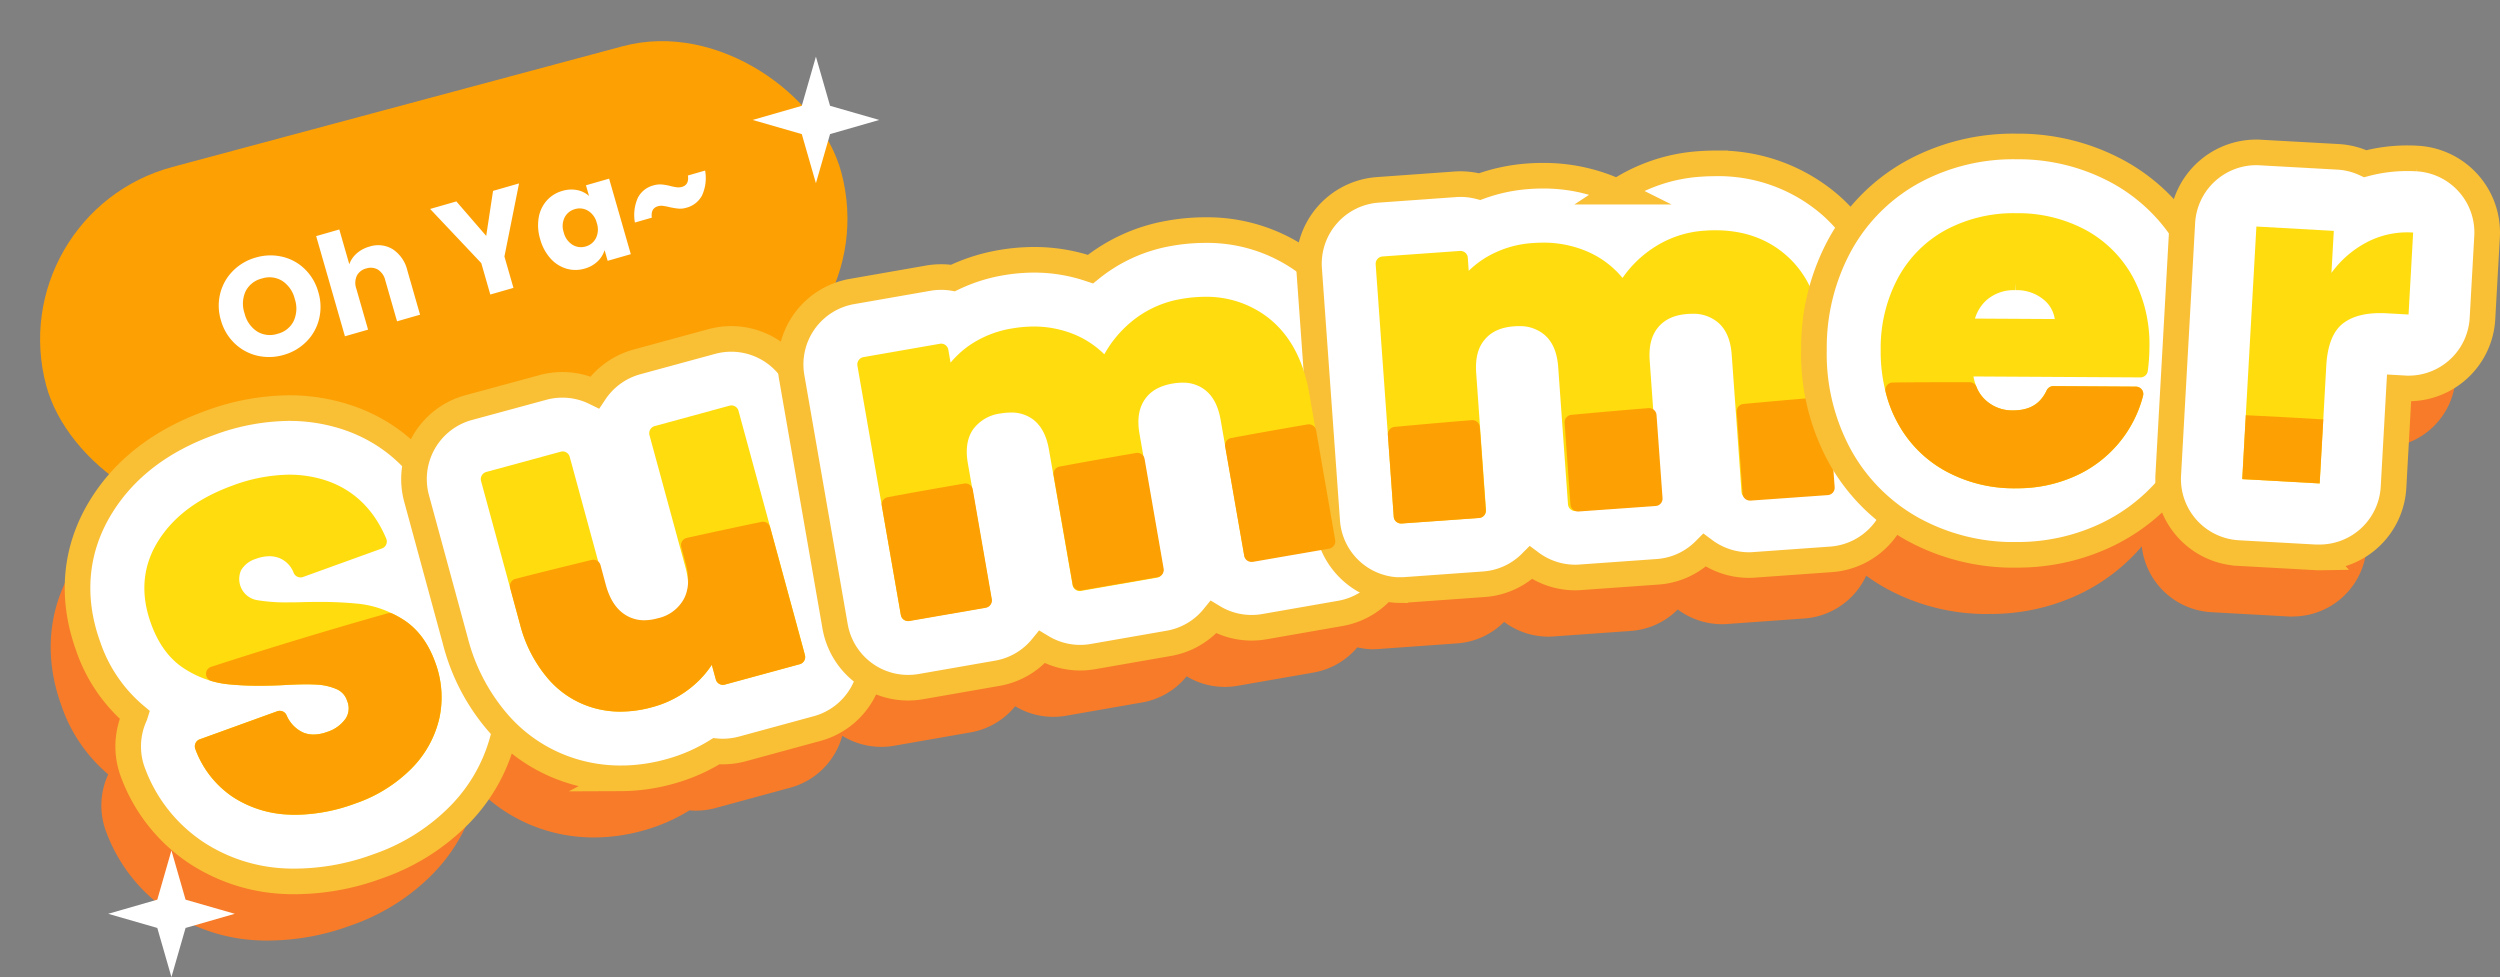 <svg xmlns="http://www.w3.org/2000/svg" width="585.736" height="228.919" viewBox="0 0 585.736 228.919">
  <rect x="0" y="0" width="585.736" height="228.919" fill="#808080" stroke="none"/>
  <g id="Group_12028" data-name="Group 12028" transform="translate(1336.015 19.035)">
    <rect id="Rectangle_1881" data-name="Rectangle 1881" width="192.869" height="83.64" rx="41.82" transform="translate(-1336.015 30.918) rotate(-15.009)" fill="#fda004"/>
    <path id="Path_89281" data-name="Path 89281" d="M51.08,155.971c-.694,0-1.388,0-2.083-.035A41.026,41.026,0,0,1,27.754,149.2a38.6,38.6,0,0,1-14.683-18.5,17.363,17.363,0,0,1,.33-13.5c.017-.052.052-.121.069-.174A36.5,36.5,0,0,1,2.5,100.9C-1.7,89.291-.6,77.872,5.678,67.875c5.484-8.747,13.988-15.238,25.269-19.316A54.823,54.823,0,0,1,49.535,45.07a43.114,43.114,0,0,1,13.4,2.1C73.815,50.728,82.024,58.5,86.71,69.628a17.383,17.383,0,0,1,.069,13.294,34.967,34.967,0,0,1,11.732,16.47,38.754,38.754,0,0,1,1.545,21.5,40.04,40.04,0,0,1-10.413,19.334,49.4,49.4,0,0,1-19.316,12.2,56.426,56.426,0,0,1-19.23,3.54Z" transform="translate(-1324.134 45.364)" fill="#f77b28"/>
    <path id="Path_89282" data-name="Path 89282" d="M93.861,138.682a38.43,38.43,0,0,1-10.066-1.319,37.565,37.565,0,0,1-18.553-11.541,47.179,47.179,0,0,1-10.118-19.264L46.03,73.131A17.35,17.35,0,0,1,58.213,51.836L75.638,47.1a17.3,17.3,0,0,1,12.131,1.145,17.4,17.4,0,0,1,9.893-7.133l17.529-4.773a17.349,17.349,0,0,1,21.295,12.2l15.568,57.186a17.341,17.341,0,0,1-12.183,21.295l-17.529,4.773a17.734,17.734,0,0,1-4.564.607,14.984,14.984,0,0,1-1.527-.069,41.259,41.259,0,0,1-11.055,4.79,43.188,43.188,0,0,1-11.35,1.562Z" transform="translate(-1290.725 38.494)" fill="#f77b28"/>
    <path id="Path_89283" data-name="Path 89283" d="M123.786,128.261a17.359,17.359,0,0,1-17.1-14.37L96.521,55.508a17.354,17.354,0,0,1,14.11-20.08L128.524,32.3a17.342,17.342,0,0,1,2.985-.26,16.7,16.7,0,0,1,2.794.226,42.344,42.344,0,0,1,11.177-3.575A46.1,46.1,0,0,1,153.273,28a40.54,40.54,0,0,1,13.034,2.117l.208.069a40.128,40.128,0,0,1,18.518-8.4,48.162,48.162,0,0,1,8.365-.746,38.863,38.863,0,0,1,23.239,7.341c6.074,4.374,13.884,12.843,16.574,28.289l5.953,34.1a17.354,17.354,0,0,1-14.11,20.08l-17.789,3.107a17.314,17.314,0,0,1-11.923-2.221,17.281,17.281,0,0,1-10.465,6.126l-17.789,3.107a17.694,17.694,0,0,1-3,.26,17.374,17.374,0,0,1-8.921-2.482,17.281,17.281,0,0,1-10.465,6.126L126.806,128a17.341,17.341,0,0,1-2.985.26Z" transform="translate(-1253.329 27.689)" fill="#f77b28"/>
    <path id="Path_89284" data-name="Path 89284" d="M187.8,112.031a17.339,17.339,0,0,1-17.286-16.123L166.279,36.8A17.365,17.365,0,0,1,182.35,18.243l18.119-1.3q.625-.052,1.25-.052a17.987,17.987,0,0,1,4.512.59A41.909,41.909,0,0,1,217.7,15.05c1.128-.087,2.256-.121,3.367-.121a41.264,41.264,0,0,1,17.2,3.645c.069.035.122.052.191.087a40,40,0,0,1,19.3-6.491c1.232-.087,2.464-.139,3.679-.139a40.1,40.1,0,0,1,27.092,9.875c8.14,7.237,12.739,17.251,13.641,29.816l2.482,34.537a17.365,17.365,0,0,1-16.071,18.553L270.567,106.1c-.417.035-.833.052-1.232.052a17.39,17.39,0,0,1-10.4-3.452,17.229,17.229,0,0,1-11.04,5.031l-18.015,1.284c-.417.035-.833.052-1.232.052a17.39,17.39,0,0,1-10.4-3.452,17.267,17.267,0,0,1-11.04,5.031l-18.119,1.3c-.417.035-.85.052-1.267.052Z" transform="translate(-1201.86 21.062)" fill="#f77b28"/>
    <path id="Path_89285" data-name="Path 89285" d="M281.443,107.937a49.118,49.118,0,0,1-23.811-5.988A43.685,43.685,0,0,1,240.259,84.4a50.021,50.021,0,0,1-5.849-24.593,50.468,50.468,0,0,1,6.04-24.436A43.206,43.206,0,0,1,258.014,17.95a49.282,49.282,0,0,1,23.638-5.71H282a49.008,49.008,0,0,1,23.5,5.831,43.161,43.161,0,0,1,17.251,17.147,48.61,48.61,0,0,1,5.866,24.176,63.594,63.594,0,0,1-.469,7.307,17.9,17.9,0,0,1-.972,3.992,17.652,17.652,0,0,1-.555,3.9,44.02,44.02,0,0,1-24.888,29.226,48.561,48.561,0,0,1-19.941,4.1h-.33Z" transform="translate(-1151.715 16.892)" fill="#f77b28"/>
    <path id="Path_89286" data-name="Path 89286" d="M317.743,105.466a9.428,9.428,0,0,1-.989-.035l-18.136-1.007a17.377,17.377,0,0,1-16.366-18.293l3.3-59.182a17.373,17.373,0,0,1,17.338-16.4,9.1,9.1,0,0,1,.972.035L322,11.591a17.257,17.257,0,0,1,6.4,1.614,38.414,38.414,0,0,1,9.91-1.284c.746,0,1.51.017,2.274.069a17.358,17.358,0,0,1,16.366,18.293l-1.076,19.195a17.34,17.34,0,0,1-17.338,16.383,9.1,9.1,0,0,1-.972-.035l-1.232-.069-1.3,23.291a17.365,17.365,0,0,1-17.321,16.383Z" transform="translate(-1116.545 19.973)" fill="#f77b28"/>
    <path id="Path_89290" data-name="Path 89290" d="M54.08,152.971c-.694,0-1.388,0-2.083-.035A41.026,41.026,0,0,1,30.754,146.2a38.6,38.6,0,0,1-14.683-18.5,17.363,17.363,0,0,1,.33-13.5c.017-.052.052-.121.069-.174A36.5,36.5,0,0,1,5.5,97.9C1.3,86.291,2.4,74.872,8.678,64.875c5.484-8.747,13.988-15.238,25.269-19.316A54.823,54.823,0,0,1,52.535,42.07a43.114,43.114,0,0,1,13.4,2.1C76.815,47.728,85.024,55.5,89.71,66.628a17.383,17.383,0,0,1,.069,13.294,34.967,34.967,0,0,1,11.732,16.47,38.754,38.754,0,0,1,1.545,21.5,40.04,40.04,0,0,1-10.413,19.334,49.4,49.4,0,0,1-19.316,12.2,56.426,56.426,0,0,1-19.23,3.54Z" transform="translate(-1320.846 34.508)" fill="#fff" stroke="#f9bf35" stroke-miterlimit="10" stroke-width="6"/>
    <path id="Path_89291" data-name="Path 89291" d="M96.861,135.682a38.43,38.43,0,0,1-10.066-1.319,37.565,37.565,0,0,1-18.553-11.541,47.179,47.179,0,0,1-10.118-19.264L49.03,70.131a17.35,17.35,0,0,1,12.183-21.3L78.638,44.1a17.3,17.3,0,0,1,12.131,1.145,17.4,17.4,0,0,1,9.893-7.133l17.529-4.773a17.349,17.349,0,0,1,21.295,12.2l15.568,57.186a17.341,17.341,0,0,1-12.183,21.3L125.342,128.8a17.734,17.734,0,0,1-4.564.607,14.984,14.984,0,0,1-1.527-.069,41.258,41.258,0,0,1-11.055,4.79,43.188,43.188,0,0,1-11.35,1.562Z" transform="translate(-1287.437 27.638)" fill="#fff" stroke="#f9bf35" stroke-miterlimit="10" stroke-width="6"/>
    <path id="Path_89292" data-name="Path 89292" d="M126.786,125.261a17.359,17.359,0,0,1-17.1-14.37L99.521,52.508a17.354,17.354,0,0,1,14.11-20.08L131.524,29.3a17.342,17.342,0,0,1,2.985-.26,16.7,16.7,0,0,1,2.794.226,42.344,42.344,0,0,1,11.177-3.575A46.1,46.1,0,0,1,156.273,25a40.54,40.54,0,0,1,13.034,2.117l.208.069a40.127,40.127,0,0,1,18.518-8.4,48.161,48.161,0,0,1,8.365-.746,38.863,38.863,0,0,1,23.239,7.341c6.074,4.374,13.884,12.843,16.574,28.289l5.953,34.1a17.354,17.354,0,0,1-14.11,20.08l-17.789,3.107a17.314,17.314,0,0,1-11.923-2.221,17.281,17.281,0,0,1-10.465,6.126l-17.789,3.107a17.7,17.7,0,0,1-3,.26,17.374,17.374,0,0,1-8.921-2.482,17.281,17.281,0,0,1-10.465,6.126L129.806,125a17.342,17.342,0,0,1-2.985.26Z" transform="translate(-1250.041 16.833)" fill="#fff" stroke="#f9bf35" stroke-miterlimit="10" stroke-width="6"/>
    <path id="Path_89293" data-name="Path 89293" d="M190.8,109.031a17.339,17.339,0,0,1-17.286-16.123L169.279,33.8A17.365,17.365,0,0,1,185.35,15.243l18.119-1.3q.625-.052,1.25-.052a17.987,17.987,0,0,1,4.512.59A41.909,41.909,0,0,1,220.7,12.05c1.128-.087,2.256-.121,3.367-.121a41.264,41.264,0,0,1,17.2,3.645c.069.035.122.052.191.087a40,40,0,0,1,19.3-6.491c1.232-.087,2.464-.139,3.679-.139a40.1,40.1,0,0,1,27.092,9.875c8.14,7.237,12.739,17.251,13.641,29.816l2.482,34.537a17.365,17.365,0,0,1-16.071,18.553L273.567,103.1c-.417.035-.833.052-1.232.052a17.39,17.39,0,0,1-10.4-3.452,17.229,17.229,0,0,1-11.04,5.031l-18.015,1.284c-.417.035-.833.052-1.232.052a17.39,17.39,0,0,1-10.4-3.452,17.267,17.267,0,0,1-11.04,5.031l-18.119,1.3c-.417.035-.85.052-1.267.052Z" transform="translate(-1198.572 10.206)" fill="#fff" stroke="#f9bf35" stroke-miterlimit="10" stroke-width="6"/>
    <path id="Path_89299" data-name="Path 89299" d="M153.666,49.66,158,74.53l-17.789,3.107L135.79,52.263Q144.615,50.91,153.666,49.66Z" transform="translate(-1223.172 40.091)" fill="#353333"/>
    <path id="Path_89300" data-name="Path 89300" d="M177.053,46.77l3.992,22.892-17.789,3.089L159.09,48.835Q167.967,47.742,177.053,46.77Z" transform="translate(-1206.034 37.965)" fill="#353333"/>
    <path id="Path_89301" data-name="Path 89301" d="M222.385,43.14l1.388,19.23-18.015,1.3L204.37,44.18q8.929-.573,18.015-1.041Z" transform="translate(-1172.729 35.295)" fill="#353333"/>
    <path id="Path_89302" data-name="Path 89302" d="M245.9,42.28l1.284,17.807-18.015,1.3-1.319-18.6Q236.8,42.471,245.9,42.28Z" transform="translate(-1155.459 34.662)" fill="#353333"/>
    <path id="Path_89303" data-name="Path 89303" d="M47.413,130.738c-.469,0-.92,0-1.388-.035a25.8,25.8,0,0,1-13.294-4.148,23.087,23.087,0,0,1-8.764-11.212A1.746,1.746,0,0,1,24,113.99a1.718,1.718,0,0,1,.989-.92l18.171-6.578a1.763,1.763,0,0,1,.59-.1,1.745,1.745,0,0,1,1.562.972,7.792,7.792,0,0,0,3.922,4.113,6.44,6.44,0,0,0,2.43.469,9.223,9.223,0,0,0,3.107-.59,8.391,8.391,0,0,0,4.443-3.193,4.447,4.447,0,0,0,.3-4.148,4.352,4.352,0,0,0-2.378-2.673,13.364,13.364,0,0,0-4.7-1.093c-.677-.035-1.458-.069-2.326-.069-1.527,0-3.35.052-5.606.191-2,.1-3.9.139-5.64.139a69.032,69.032,0,0,1-7.237-.347,21.247,21.247,0,0,1-3.9-.764,23.768,23.768,0,0,1-6.491-3c-3.384-2.2-5.953-5.727-7.654-10.448-2.551-7.029-1.961-13.572,1.718-19.4,3.575-5.71,9.407-10.049,17.355-12.93A39.141,39.141,0,0,1,45.938,51.06a27.54,27.54,0,0,1,8.521,1.319C61,54.531,65.775,59.13,68.691,66.038a1.788,1.788,0,0,1,0,1.371,1.728,1.728,0,0,1-1.007.937L49.2,75.028a1.763,1.763,0,0,1-.59.1,1.733,1.733,0,0,1-1.6-1.059,6.053,6.053,0,0,0-3.436-3.506,6.594,6.594,0,0,0-2.274-.4,9.287,9.287,0,0,0-3.124.607,6.071,6.071,0,0,0-3.488,2.673,5.029,5.029,0,0,0,3.731,7.012,41.34,41.34,0,0,0,7.445.521c1.145,0,2.36-.017,3.662-.069,1.128-.017,2.2-.035,3.228-.035a90.777,90.777,0,0,1,9.65.451,23.84,23.84,0,0,1,7.845,2.343,24.267,24.267,0,0,1,2.43,1.354c3.367,2.135,5.883,5.519,7.515,10.066a23.288,23.288,0,0,1,.972,12.947,24.563,24.563,0,0,1-6.491,11.819,34.167,34.167,0,0,1-13.294,8.278,41.419,41.419,0,0,1-13.954,2.621h0Z" transform="translate(-1314.214 41.12)" fill="#ffdc0e"/>
    <path id="Path_89304" data-name="Path 89304" d="M77.814,94.938a17.379,17.379,0,0,0-6.8-9.181A21.191,21.191,0,0,0,68.72,84.49a21.854,21.854,0,0,0-7.255-2.169,100.85,100.85,0,0,0-12.635-.4,55.034,55.034,0,0,1-11.472-.486,6.232,6.232,0,0,1-5.1-4.131,6.324,6.324,0,0,1,.174-5.432,7.806,7.806,0,0,1,4.408-3.454,9.337,9.337,0,0,1,6.6-.191,7.693,7.693,0,0,1,4.426,4.443l18.476-6.68Q62.255,56.279,53.17,53.3T32.482,54.518q-11.376,4.113-16.47,12.218T14.467,84.629c1.579,4.408,3.9,7.584,6.959,9.58A22.067,22.067,0,0,0,27.466,97a19.649,19.649,0,0,0,3.593.712,82.981,82.981,0,0,0,12.6.191,74.787,74.787,0,0,1,8.14-.122,15.1,15.1,0,0,1,5.311,1.25,6.064,6.064,0,0,1,3.3,3.662,6.176,6.176,0,0,1-.451,5.64,9.972,9.972,0,0,1-5.345,3.922,9.267,9.267,0,0,1-6.751.1,9.4,9.4,0,0,1-4.842-4.964L24.85,113.969a21.4,21.4,0,0,0,8.1,10.4,23.881,23.881,0,0,0,12.409,3.87,38.66,38.66,0,0,0,14.683-2.482,32.372,32.372,0,0,0,12.635-7.845,22.8,22.8,0,0,0,6.04-10.986,21.364,21.364,0,0,0-.9-11.993Z" transform="translate(-1313.48 41.863)" fill="#ffdc0e"/>
    <path id="Path_89305" data-name="Path 89305" d="M90.229,113.457a23.207,23.207,0,0,1-6.022-.781,22.064,22.064,0,0,1-10.934-6.855,31.7,31.7,0,0,1-6.682-12.964l-2.274-8.383L57.5,59.43a1.672,1.672,0,0,1,.174-1.319,1.78,1.78,0,0,1,1.059-.816l17.425-4.738a2.2,2.2,0,0,1,.451-.069,1.72,1.72,0,0,1,1.666,1.284L85.2,79.2l1.527,5.64c.937,3.419,2.447,5.745,4.634,7.081a8.169,8.169,0,0,0,4.408,1.232,11.647,11.647,0,0,0,3.072-.451A9.152,9.152,0,0,0,105,88.188c1.2-2.256,1.336-5.016.417-8.452L96.963,48.687a1.741,1.741,0,0,1,1.215-2.135l17.512-4.773a2.031,2.031,0,0,1,.451-.069,1.751,1.751,0,0,1,.868.226A1.732,1.732,0,0,1,117.825,43l15.568,57.186a1.741,1.741,0,0,1-1.215,2.135l-17.529,4.773a2.031,2.031,0,0,1-.451.069,1.752,1.752,0,0,1-.868-.226,1.732,1.732,0,0,1-.816-1.059l-.937-3.419a22.826,22.826,0,0,1-3.922,4.53,24.514,24.514,0,0,1-10.17,5.432,27.684,27.684,0,0,1-7.272,1.007Z" transform="translate(-1280.805 34.243)" fill="#ffdc0e"/>
    <path id="Path_89306" data-name="Path 89306" d="M122.818,69.943l-7.41-27.213L97.9,47.5l7.15,26.259,1.3,4.79c1.024,3.836.85,7.064-.555,9.719a10.915,10.915,0,0,1-7.237,5.38,10.743,10.743,0,0,1-8.851-.989c-2.569-1.579-4.356-4.287-5.4-8.1l-1.527-5.64L75.855,53.49,58.43,58.228l6.821,25.044,2.274,8.383a29.833,29.833,0,0,0,6.3,12.253,20.334,20.334,0,0,0,10.1,6.335,23.474,23.474,0,0,0,12.374-.226,22.839,22.839,0,0,0,9.459-5.05,19.887,19.887,0,0,0,5.571-8.07l2.117,7.793,17.529-4.773-8.157-29.973Z" transform="translate(-1280.073 34.993)" fill="#ffdc0e"/>
    <path id="Path_89307" data-name="Path 89307" d="M120.161,103.014a1.714,1.714,0,0,1-1.7-1.44L108.29,43.19a1.757,1.757,0,0,1,1.406-2.013l17.893-3.124a1.933,1.933,0,0,1,.3-.035,1.714,1.714,0,0,1,1.7,1.44l.521,3.02a23.029,23.029,0,0,1,4.131-3.853,24.576,24.576,0,0,1,10.274-4.165,30.4,30.4,0,0,1,5.085-.451,24.91,24.91,0,0,1,8.036,1.3,21.991,21.991,0,0,1,8.5,5.207,26.592,26.592,0,0,1,6.248-7.55,24.59,24.59,0,0,1,11.7-5.4,32.56,32.56,0,0,1,5.675-.521,23.565,23.565,0,0,1,14.093,4.391c5.415,3.9,8.886,10.066,10.309,18.293l5.953,34.121a1.744,1.744,0,0,1-1.423,2.013L200.9,88.956c-.1,0-.208.017-.3.017a1.714,1.714,0,0,1-1.7-1.44l-5.519-31.708c-.59-3.315-1.84-5.64-3.836-7.1a8.316,8.316,0,0,0-5.085-1.562,14.131,14.131,0,0,0-2.343.208c-3.055.538-5.189,1.77-6.526,3.766-1.388,2.065-1.788,4.669-1.215,7.983l5.536,31.708a1.757,1.757,0,0,1-1.406,2.013l-17.789,3.107a1.692,1.692,0,0,1-2.018-1.4l-5.536-31.708c-.555-3.28-1.84-5.675-3.818-7.133a8.41,8.41,0,0,0-5.12-1.545,13.931,13.931,0,0,0-2.326.208,9.389,9.389,0,0,0-6.543,3.783c-1.371,2.048-1.77,4.651-1.18,7.983l1.059,6.04L139.7,97.84a1.744,1.744,0,0,1-.3,1.3,1.712,1.712,0,0,1-1.128.712l-17.893,3.107c-.1,0-.208.017-.3.017Z" transform="translate(-1243.416 23.46)" fill="#ffdc0e"/>
    <path id="Path_89308" data-name="Path 89308" d="M213.7,60.533,211.743,49.3q-2.031-11.715-9.615-17.182-7.6-5.467-18.466-3.575a22.683,22.683,0,0,0-10.882,5.016,24.02,24.02,0,0,0-6.907,9.285,20.4,20.4,0,0,0-9.511-6.63,24.5,24.5,0,0,0-12.253-.781,22.8,22.8,0,0,0-9.563,3.87,19.519,19.519,0,0,0-6.109,7.046l-1.284-7.324L109.26,42.154l5.71,32.8,4.46,25.582,17.893-3.107-4.46-25.669L131.8,65.72q-.989-5.649,1.458-9.268A12.684,12.684,0,0,1,149.7,53.591c2.343,1.718,3.853,4.46,4.5,8.226l1.111,6.335,4.426,25.373,17.789-3.107-4.339-24.87-1.2-6.838c-.66-3.766-.156-6.838,1.475-9.25,1.614-2.412,4.183-3.9,7.671-4.512s6.4-.069,8.747,1.649,3.853,4.443,4.512,8.209l1.354,7.793,4.165,23.916,17.789-3.09Z" transform="translate(-1242.685 24.202)" fill="#ffdc0e"/>
    <path id="Path_89309" data-name="Path 89309" d="M184.2,86.77a1.772,1.772,0,0,1-1.128-.417,1.727,1.727,0,0,1-.59-1.18l-4.235-59.112a1.745,1.745,0,0,1,1.614-1.857s18.206-1.3,18.24-1.3a1.857,1.857,0,0,1,1.145.417,1.731,1.731,0,0,1,.59,1.2l.208,3.055a22.173,22.173,0,0,1,4.5-3.4,24.46,24.46,0,0,1,10.656-3.124c.764-.052,1.51-.087,2.239-.087A25.882,25.882,0,0,1,228.173,23.2a21.865,21.865,0,0,1,7.914,6.04,26.11,26.11,0,0,1,6.977-6.89,24.534,24.534,0,0,1,12.183-4.183c.868-.069,1.736-.1,2.586-.1,6.63,0,12.253,2,16.7,5.953,5,4.426,7.845,10.9,8.417,19.247L285.428,77.8a1.731,1.731,0,0,1-1.6,1.857s-18.1,1.3-18.136,1.3a1.857,1.857,0,0,1-1.145-.417,1.731,1.731,0,0,1-.59-1.2l-1.319-18.6-.972-13.5c-.243-3.367-1.25-5.814-3.089-7.463a8.838,8.838,0,0,0-6.213-2.135,10.345,10.345,0,0,0-1.041.035c-3.072.226-5.328,1.25-6.873,3.107-1.579,1.874-2.239,4.426-2,7.827l.92,12.86,1.388,19.23a1.731,1.731,0,0,1-1.6,1.857s-18.1,1.3-18.136,1.3a1.772,1.772,0,0,1-1.128-.417,1.731,1.731,0,0,1-.59-1.2l-2.291-32.107c-.243-3.367-1.25-5.814-3.089-7.463a8.838,8.838,0,0,0-6.213-2.135,10.345,10.345,0,0,0-1.041.035c-3.072.226-5.328,1.25-6.873,3.107-1.6,1.892-2.239,4.443-2,7.827l.9,12.635L204.1,83.6a1.779,1.779,0,0,1-.417,1.267,1.727,1.727,0,0,1-1.18.59s-18.206,1.3-18.24,1.3Z" transform="translate(-1191.95 16.848)" fill="#ffdc0e"/>
    <path id="Path_89310" data-name="Path 89310" d="M281.661,59.361l-1.2-16.731q-.833-11.871-7.845-18.067c-4.651-4.131-10.656-5.953-18-5.415a22.689,22.689,0,0,0-11.333,3.888,24.008,24.008,0,0,0-7.81,8.556,20.483,20.483,0,0,0-8.782-7.567,24.577,24.577,0,0,0-12.131-2.013,22.748,22.748,0,0,0-9.91,2.9,19.578,19.578,0,0,0-6.786,6.4l-.521-7.428-18.119,1.3,2.864,39.935L183.465,84.3,201.584,83l-1.406-19.455-.9-12.635q-.417-5.727,2.4-9.059c1.857-2.239,4.547-3.471,8.088-3.731,3.523-.243,6.369.59,8.539,2.534s3.384,4.807,3.662,8.626l.9,12.617,1.388,19.49,18.015-1.3-1.388-19.23L239.962,48c-.26-3.818.521-6.838,2.4-9.059,1.857-2.239,4.547-3.471,8.088-3.731,3.523-.243,6.387.59,8.539,2.534,2.169,1.944,3.384,4.807,3.662,8.626l.972,13.5,1.319,18.6,18.015-1.3L281.668,59.36Z" transform="translate(-1191.22 17.581)" fill="#ffdc0e"/>
    <path id="Path_89313" data-name="Path 89313" d="M295.863,79.205a1.71,1.71,0,0,1-1.2-.573,1.678,1.678,0,0,1-.434-1.25l.833-14.978,2.482-44.2a1.711,1.711,0,0,1,.573-1.2,1.753,1.753,0,0,1,1.163-.434c.035,0,18.241,1.024,18.241,1.024a1.728,1.728,0,0,1,1.631,1.822l-.278,4.894a24.791,24.791,0,0,1,5.588-3.922,21.915,21.915,0,0,1,10.2-2.447c.469,0,.954,0,1.44.035a1.729,1.729,0,0,1,1.631,1.822l-1.076,19.195a1.733,1.733,0,0,1-1.736,1.631c-.035,0-5.085-.278-5.085-.278q-.807-.052-1.562-.052c-3.315,0-5.883.677-7.636,2.031-1.944,1.493-3.055,4.443-3.28,8.764l-.694,12.461-.85,15a1.733,1.733,0,0,1-1.736,1.631c-.035,0-18.24-1.007-18.24-1.007Z" transform="translate(-1106.636 15.752)" fill="#ffdc0e"/>
    <path id="Path_89321" data-name="Path 89321" d="M42.4,117c-.469,0-.92,0-1.388-.035a25.8,25.8,0,0,1-13.294-4.148A23.087,23.087,0,0,1,18.951,101.6a1.746,1.746,0,0,1,.035-1.354,1.718,1.718,0,0,1,.989-.92l18.171-6.578a1.763,1.763,0,0,1,.59-.1,1.745,1.745,0,0,1,1.562.972,7.792,7.792,0,0,0,3.922,4.113,6.44,6.44,0,0,0,2.43.469,9.223,9.223,0,0,0,3.107-.59A8.391,8.391,0,0,0,54.2,94.419a4.447,4.447,0,0,0,.3-4.148A4.352,4.352,0,0,0,52.117,87.6a13.363,13.363,0,0,0-4.7-1.093c-.677-.035-1.458-.069-2.326-.069-1.527,0-3.35.052-5.606.191-2,.1-3.9.139-5.64.139a69.036,69.036,0,0,1-7.237-.347,21.249,21.249,0,0,1-3.9-.764,1.75,1.75,0,0,1-1.25-1.649,1.7,1.7,0,0,1,1.2-1.666C36.289,77.914,50.19,73.7,63.971,69.809a2.186,2.186,0,0,1,.469-.069,1.776,1.776,0,0,1,.729.156,22.923,22.923,0,0,1,2.482,1.371c3.367,2.135,5.883,5.519,7.515,10.066a23.288,23.288,0,0,1,.972,12.947,24.563,24.563,0,0,1-6.492,11.82,34.167,34.167,0,0,1-13.294,8.278A41.419,41.419,0,0,1,42.4,117Z" transform="translate(-1309.199 54.86)" fill="#fda004"/>
    <path id="Path_89322" data-name="Path 89322" d="M72.8,81.2a21.364,21.364,0,0,1,.9,11.993,22.8,22.8,0,0,1-6.04,10.986,32.371,32.371,0,0,1-12.635,7.845A38.66,38.66,0,0,1,40.344,114.5a23.881,23.881,0,0,1-12.409-3.87,21.4,21.4,0,0,1-8.1-10.4L38,93.659a9.4,9.4,0,0,0,4.842,4.964,9.267,9.267,0,0,0,6.751-.1A9.972,9.972,0,0,0,54.94,94.6a6.176,6.176,0,0,0,.451-5.64,6.064,6.064,0,0,0-3.3-3.662,15.1,15.1,0,0,0-5.311-1.25,74.787,74.787,0,0,0-8.14.121,82.981,82.981,0,0,1-12.6-.191,19.645,19.645,0,0,1-3.593-.712c12.635-4.1,26.4-8.313,41.254-12.513A21.183,21.183,0,0,1,66,72.017,17.379,17.379,0,0,1,72.8,81.2Z" transform="translate(-1308.464 55.603)" fill="#fda004"/>
    <path id="Path_89323" data-name="Path 89323" d="M87.336,101.909a23.207,23.207,0,0,1-6.022-.781A22.064,22.064,0,0,1,70.38,94.273,31.7,31.7,0,0,1,63.7,81.308l-2.274-8.383a1.736,1.736,0,0,1,.208-1.371,1.678,1.678,0,0,1,1.145-.781l.26-.069c5.554-1.423,11.316-2.846,17.2-4.269.208-.052.312-.069.417-.1.087,0,.191-.017.278-.017A1.709,1.709,0,0,1,82.6,67.6l1.232,4.582c.937,3.419,2.447,5.727,4.634,7.081a8.169,8.169,0,0,0,4.408,1.232,11.647,11.647,0,0,0,3.072-.451,9.153,9.153,0,0,0,6.161-4.512c1.2-2.256,1.336-5.016.417-8.452l-1.007-3.731a1.74,1.74,0,0,1,1.3-2.152c5.831-1.284,11.715-2.551,17.494-3.749a2.609,2.609,0,0,1,.347-.035,1.72,1.72,0,0,1,1.666,1.284L130.2,87.608l.278,1.076a1.737,1.737,0,0,1-1.215,2.117l-17.529,4.773a2.031,2.031,0,0,1-.451.069,1.752,1.752,0,0,1-.868-.226,1.732,1.732,0,0,1-.816-1.059l-.937-3.419a22.826,22.826,0,0,1-3.922,4.53A24.514,24.514,0,0,1,94.57,100.9a27.684,27.684,0,0,1-7.272,1.007Z" transform="translate(-1277.913 45.791)" fill="#fda004"/>
    <path id="Path_89324" data-name="Path 89324" d="M128.085,88.383l-17.529,4.773-2.117-7.793a19.887,19.887,0,0,1-5.571,8.07,22.839,22.839,0,0,1-9.459,5.05,23.474,23.474,0,0,1-12.374.226,20.334,20.334,0,0,1-10.1-6.335,29.834,29.834,0,0,1-6.3-12.253L62.36,71.739s.191-.052.278-.069q8.435-2.161,17.251-4.287c.1-.017.191-.052.3-.069L81.416,71.9c1.041,3.818,2.829,6.526,5.4,8.1a10.743,10.743,0,0,0,8.851.989,10.915,10.915,0,0,0,7.237-5.38c1.406-2.655,1.579-5.883.555-9.719l-1.007-3.731q8.591-1.9,17.477-3.749l7.879,28.914Z" transform="translate(-1277.182 46.526)" fill="#fda004"/>
    <path id="Path_89325" data-name="Path 89325" d="M117.742,84.479a1.714,1.714,0,0,1-1.7-1.44l-4.46-25.582a1.728,1.728,0,0,1,1.388-2c5.5-1.024,11.368-2.065,17.928-3.193a1.684,1.684,0,0,1,.3-.017,1.714,1.714,0,0,1,1.7,1.44l4.46,25.669a1.744,1.744,0,0,1-.3,1.3,1.712,1.712,0,0,1-1.128.712l-17.893,3.107c-.1,0-.208.017-.3.017Z" transform="translate(-1240.997 41.996)" fill="#fda004"/>
    <path id="Path_89326" data-name="Path 89326" d="M130.443,53.24l4.46,25.669L117.01,82.015l-4.46-25.582Q121.349,54.793,130.443,53.24Z" transform="translate(-1240.266 42.724)" fill="#fda004"/>
    <path id="Path_89327" data-name="Path 89327" d="M182.981,67.911a1.772,1.772,0,0,1-1.128-.417,1.727,1.727,0,0,1-.59-1.18l-1.371-19.178a1.737,1.737,0,0,1,1.562-1.857c7.064-.659,12.808-1.163,18.1-1.579h.139a1.681,1.681,0,0,1,1.128.417,1.75,1.75,0,0,1,.607,1.2l1.406,19.455a1.779,1.779,0,0,1-.417,1.267,1.727,1.727,0,0,1-1.18.59s-18.206,1.3-18.24,1.3Z" transform="translate(-1190.737 35.707)" fill="#fda004"/>
    <path id="Path_89340" data-name="Path 89340" d="M182.981,67.911a1.772,1.772,0,0,1-1.128-.417,1.727,1.727,0,0,1-.59-1.18l-1.371-19.178a1.737,1.737,0,0,1,1.562-1.857c7.064-.659,12.808-1.163,18.1-1.579h.139a1.681,1.681,0,0,1,1.128.417,1.75,1.75,0,0,1,.607,1.2l1.406,19.455a1.779,1.779,0,0,1-.417,1.267,1.727,1.727,0,0,1-1.18.59s-18.206,1.3-18.24,1.3Z" transform="translate(-1149.327 32.887)" fill="#fda004"/>
    <path id="Path_89328" data-name="Path 89328" d="M198.964,44.69l1.406,19.455-18.119,1.3L180.88,46.269C186.85,45.714,192.873,45.176,198.964,44.69Z" transform="translate(-1190.007 36.435)" fill="#fda004"/>
    <path id="Path_89341" data-name="Path 89341" d="M198.964,44.69l1.406,19.455-18.119,1.3L180.88,46.269C186.85,45.714,192.873,45.176,198.964,44.69Z" transform="translate(-1148.597 33.615)" fill="#fda004"/>
    <path id="Path_89331" data-name="Path 89331" d="M295.863,60.471a1.71,1.71,0,0,1-1.2-.573,1.678,1.678,0,0,1-.434-1.25l.833-14.978a1.733,1.733,0,0,1,1.738-1.63h.087c6.2.278,12.392.642,18.171.989a1.728,1.728,0,0,1,1.631,1.822l-.85,15a1.733,1.733,0,0,1-1.736,1.631c-.035,0-18.24-1.007-18.24-1.007Z" transform="translate(-1106.636 34.486)" fill="#fda004"/>
    <path id="Path_89342" data-name="Path 89342" d="M182.981,67.911a1.772,1.772,0,0,1-1.128-.417,1.727,1.727,0,0,1-.59-1.18l-1.371-19.178a1.737,1.737,0,0,1,1.562-1.857c7.064-.659,12.808-1.163,18.1-1.579h.139a1.681,1.681,0,0,1,1.128.417,1.75,1.75,0,0,1,.607,1.2l1.406,19.455a1.779,1.779,0,0,1-.417,1.267,1.727,1.727,0,0,1-1.18.59s-18.206,1.3-18.24,1.3Z" transform="translate(-1108.999 30.335)" fill="#fda004"/>
    <path id="Path_89343" data-name="Path 89343" d="M198.964,44.69l1.406,19.455-18.119,1.3L180.88,46.269C186.85,45.714,192.873,45.176,198.964,44.69Z" transform="translate(-1108.269 31.063)" fill="#fda004"/>
    <path id="Path_89294" data-name="Path 89294" d="M284.443,104.937a49.117,49.117,0,0,1-23.811-5.988A43.685,43.685,0,0,1,243.259,81.4a50.021,50.021,0,0,1-5.849-24.592,50.468,50.468,0,0,1,6.04-24.436A43.206,43.206,0,0,1,261.014,14.95a49.282,49.282,0,0,1,23.638-5.71H285a49.009,49.009,0,0,1,23.5,5.831,43.161,43.161,0,0,1,17.251,17.147,48.611,48.611,0,0,1,5.866,24.176,63.587,63.587,0,0,1-.469,7.307,17.9,17.9,0,0,1-.972,3.992,17.66,17.66,0,0,1-.555,3.9,44.02,44.02,0,0,1-24.888,29.226,48.561,48.561,0,0,1-19.941,4.1h-.33Z" transform="translate(-1148.427 6.036)" fill="#fff" stroke="#f9bf35" stroke-miterlimit="10" stroke-width="6"/>
    <path id="Path_89311" data-name="Path 89311" d="M277.92,82.708a33.325,33.325,0,0,1-16.314-4.044,28.1,28.1,0,0,1-11.246-11.35,29.393,29.393,0,0,1-2.794-7.237,38.149,38.149,0,0,1-1.145-9.788,34.813,34.813,0,0,1,4.1-16.956,27.905,27.905,0,0,1,11.316-11.246,33.733,33.733,0,0,1,16.21-3.836h.26a33.578,33.578,0,0,1,16.088,3.9,27.6,27.6,0,0,1,11.09,11.038,33.282,33.282,0,0,1,3.9,16.488A43.623,43.623,0,0,1,309,55.2a1.741,1.741,0,0,1-1.718,1.527L268.149,56.5a12.121,12.121,0,0,0,.712,2.447,8.426,8.426,0,0,0,2.031,3.02,9.157,9.157,0,0,0,6.508,2.5c3.9,0,6.4-1.493,7.914-4.7a1.742,1.742,0,0,1,1.562-.989l19.334.121a1.761,1.761,0,0,1,1.371.677,1.7,1.7,0,0,1,.3,1.493,28.34,28.34,0,0,1-16.158,18.9,32.848,32.848,0,0,1-13.641,2.742h-.139Zm9.285-39.657a7.207,7.207,0,0,0-2.412-4.391,9.926,9.926,0,0,0-6.821-2.378l-.087-1.736v1.736a9.726,9.726,0,0,0-6.508,2.2,9.393,9.393,0,0,0-2.864,4.46Z" transform="translate(-1141.8 12.663)" fill="#ffdc0e"/>
    <path id="Path_89312" data-name="Path 89312" d="M306.9,48.955a31.334,31.334,0,0,0-3.679-15.637,26.011,26.011,0,0,0-10.413-10.361,31.707,31.707,0,0,0-15.273-3.7A32.056,32.056,0,0,0,261.9,22.888,26.023,26.023,0,0,0,251.28,33.44a33.066,33.066,0,0,0-3.87,16.123,37.278,37.278,0,0,0,1.093,9.355,28.545,28.545,0,0,0,2.638,6.821A26.3,26.3,0,0,0,261.71,76.413a31.622,31.622,0,0,0,15.481,3.818,31.219,31.219,0,0,0,13.069-2.586,26.886,26.886,0,0,0,9.771-7.272,26.444,26.444,0,0,0,5.415-10.483l-19.316-.121q-2.707,5.727-9.493,5.693a10.9,10.9,0,0,1-7.688-2.968,10.006,10.006,0,0,1-2.447-3.627,15.52,15.52,0,0,1-1.059-4.842l41.1.243a47.636,47.636,0,0,0,.365-5.311ZM265.616,43.94a11.76,11.76,0,0,1,3.9-7.515,11.485,11.485,0,0,1,7.723-2.621,11.7,11.7,0,0,1,7.949,2.812,9.328,9.328,0,0,1,3.141,7.445Z" transform="translate(-1141.072 13.405)" fill="#ffdc0e"/>
    <path id="Path_89329" data-name="Path 89329" d="M277.454,65.923a33.326,33.326,0,0,1-16.314-4.044,28.1,28.1,0,0,1-11.246-11.35,29.4,29.4,0,0,1-2.794-7.237,1.739,1.739,0,0,1,1.666-2.152q5.962-.078,12.01-.069H266.8a1.712,1.712,0,0,1,1.6,1.093,8.209,8.209,0,0,0,2.031,3,9.157,9.157,0,0,0,6.508,2.5c3.9,0,6.4-1.493,7.914-4.7a1.742,1.742,0,0,1,1.562-.989l19.334.121a1.761,1.761,0,0,1,1.371.677,1.7,1.7,0,0,1,.3,1.493,28.34,28.34,0,0,1-16.158,18.9,32.848,32.848,0,0,1-13.641,2.742h-.139Z" transform="translate(-1141.334 29.448)" fill="#fda004"/>
    <path id="Path_89330" data-name="Path 89330" d="M285.666,42.99l19.316.121a26.445,26.445,0,0,1-5.415,10.483,26.886,26.886,0,0,1-9.771,7.272,31.219,31.219,0,0,1-13.069,2.586,31.622,31.622,0,0,1-15.481-3.818A26.3,26.3,0,0,1,250.678,48.96a28.545,28.545,0,0,1-2.638-6.821q8.929-.1,18-.052a10,10,0,0,0,2.447,3.627,10.9,10.9,0,0,0,7.688,2.968Q282.968,48.708,285.666,42.99Z" transform="translate(-1140.608 30.183)" fill="#fda004"/>
    <path id="Path_89344" data-name="Path 89344" d="M117.742,84.479a1.714,1.714,0,0,1-1.7-1.44l-4.46-25.582a1.728,1.728,0,0,1,1.388-2c5.5-1.024,11.368-2.065,17.928-3.193a1.684,1.684,0,0,1,.3-.017,1.714,1.714,0,0,1,1.7,1.44l4.46,25.669a1.744,1.744,0,0,1-.3,1.3,1.712,1.712,0,0,1-1.128.712l-17.893,3.107c-.1,0-.208.017-.3.017Z" transform="translate(-1200.74 34.828)" fill="#fda004"/>
    <path id="Path_89345" data-name="Path 89345" d="M130.443,53.24l4.46,25.669L117.01,82.015l-4.46-25.582Q121.349,54.793,130.443,53.24Z" transform="translate(-1200.009 35.556)" fill="#fda004"/>
    <path id="Path_89346" data-name="Path 89346" d="M117.742,84.479a1.714,1.714,0,0,1-1.7-1.44l-4.46-25.582a1.728,1.728,0,0,1,1.388-2c5.5-1.024,11.368-2.065,17.928-3.193a1.684,1.684,0,0,1,.3-.017,1.714,1.714,0,0,1,1.7,1.44l4.46,25.669a1.744,1.744,0,0,1-.3,1.3,1.712,1.712,0,0,1-1.128.712l-17.893,3.107c-.1,0-.208.017-.3.017Z" transform="translate(-1160.545 28.137)" fill="#fda004"/>
    <path id="Path_89295" data-name="Path 89295" d="M320.743,102.466a9.419,9.419,0,0,1-.989-.035l-18.136-1.007a17.378,17.378,0,0,1-16.366-18.293l3.3-59.182a17.373,17.373,0,0,1,17.338-16.4,9.1,9.1,0,0,1,.972.035L325,8.591a17.257,17.257,0,0,1,6.4,1.614,38.415,38.415,0,0,1,9.91-1.284c.746,0,1.51.017,2.273.069a17.358,17.358,0,0,1,16.366,18.293l-1.076,19.195a17.34,17.34,0,0,1-17.338,16.383,9.1,9.1,0,0,1-.972-.035l-1.232-.069-1.3,23.291a17.365,17.365,0,0,1-17.321,16.383Z" transform="translate(-1113.257 9.117)" fill="#fff" stroke="#f9bf35" stroke-miterlimit="10" stroke-width="6"/>
    <path id="Path_89314" data-name="Path 89314" d="M324.508,21.2a23.86,23.86,0,0,0-8.383,7.237l.555-9.858L298.545,17.56l-2.482,44.2-.833,14.978,18.136,1.007.85-15,.694-12.461q.391-7.315,3.957-10.049c2.378-1.822,5.814-2.6,10.344-2.343l4.981.278,1.076-19.195a20.4,20.4,0,0,0-10.76,2.221Z" transform="translate(-1105.898 16.48)" fill="#ffdc0e"/>
    <path id="Path_89332" data-name="Path 89332" d="M296.063,43.03c6.022.278,12.062.625,18.154.989l-.85,15L295.23,58.008l.833-14.978Z" transform="translate(-1105.898 35.214)" fill="#fda004"/>
    <path id="Path_89347" data-name="Path 89347" d="M130.443,53.24l4.46,25.669L117.01,82.015l-4.46-25.582Q121.349,54.793,130.443,53.24Z" transform="translate(-1159.814 28.866)" fill="#fda004"/>
    <path id="Path_91984" data-name="Path 91984" d="M13,.231A12.091,12.091,0,0,1,7.01-1.287,11.348,11.348,0,0,1,2.69-5.528a11.851,11.851,0,0,1-1.6-6.122,11.764,11.764,0,0,1,1.6-6.105,11.383,11.383,0,0,1,4.323-4.224A12.091,12.091,0,0,1,13-23.5a12.091,12.091,0,0,1,5.99,1.518,11.145,11.145,0,0,1,4.29,4.224,11.955,11.955,0,0,1,1.568,6.1,11.947,11.947,0,0,1-1.584,6.122,11.262,11.262,0,0,1-4.29,4.241A12,12,0,0,1,13,.231Zm0-5.148a5.685,5.685,0,0,0,4.438-1.848A7.015,7.015,0,0,0,19.1-11.649a7,7,0,0,0-1.667-4.9A5.71,5.71,0,0,0,13-18.381a5.775,5.775,0,0,0-4.472,1.815,6.989,6.989,0,0,0-1.667,4.917,7,7,0,0,0,1.667,4.9A5.749,5.749,0,0,0,13-4.917ZM39.3-18.612a6.551,6.551,0,0,1,5.082,2.1A8.218,8.218,0,0,1,46.3-10.758V0H40.69V-10a4.041,4.041,0,0,0-.957-2.871,3.356,3.356,0,0,0-2.574-1.023,3.356,3.356,0,0,0-2.574,1.023A4.041,4.041,0,0,0,33.627-10V0H27.984V-24.42h5.643v8.481a6.031,6.031,0,0,1,2.343-1.947A7.488,7.488,0,0,1,39.3-18.612Zm37.785-4.554L69.069-7.656V0H63.426V-7.656l-8.019-15.51h6.4l4.488,9.7,4.455-9.7ZM78.243-9.24a11.005,11.005,0,0,1,1.072-4.983,8,8,0,0,1,2.921-3.3,7.625,7.625,0,0,1,4.125-1.155,7.086,7.086,0,0,1,3.416.792,5.834,5.834,0,0,1,2.26,2.079v-2.607H97.68V0H92.037V-2.607A6.094,6.094,0,0,1,89.743-.528a7.086,7.086,0,0,1-3.415.792A7.487,7.487,0,0,1,82.236-.908,8.1,8.1,0,0,1,79.315-4.24a11.11,11.11,0,0,1-1.072-5Zm13.794.033a4.614,4.614,0,0,0-1.172-3.333,3.806,3.806,0,0,0-2.854-1.221,3.831,3.831,0,0,0-2.854,1.2A4.555,4.555,0,0,0,83.985-9.24a4.673,4.673,0,0,0,1.172,3.349,3.782,3.782,0,0,0,2.854,1.238,3.806,3.806,0,0,0,2.854-1.221,4.614,4.614,0,0,0,1.172-3.333Zm8.613,2.343a9.89,9.89,0,0,1,2.293-5.412,5.71,5.71,0,0,1,4.273-1.749,5.406,5.406,0,0,1,1.9.314,13.223,13.223,0,0,1,1.93.94,11.413,11.413,0,0,0,1.353.693,3.006,3.006,0,0,0,1.155.231q1.782,0,2.079-2.178h4.191a9.815,9.815,0,0,1-2.31,5.412,5.764,5.764,0,0,1-4.29,1.749,5.162,5.162,0,0,1-1.9-.33,17.354,17.354,0,0,1-1.931-.924,14.633,14.633,0,0,0-1.369-.693,2.886,2.886,0,0,0-1.138-.231q-1.782,0-2.112,2.178Z" transform="matrix(0.961, -0.276, 0.276, 0.961, -1282.092, 67.477)" fill="#fff"/>
    <path id="Path_91980" data-name="Path 91980" d="M522.1,112.93l3.313,11.521,11.521,3.313-11.521,3.313L522.1,142.585l-3.313-11.508-11.508-3.313,11.508-3.313Z" transform="translate(-1817.95 67.299)" fill="#fff"/>
    <path id="Path_91983" data-name="Path 91983" d="M522.1,112.93l3.313,11.521,11.521,3.313-11.521,3.313L522.1,142.585l-3.313-11.508-11.508-3.313,11.508-3.313Z" transform="translate(-1666.95 -118.695)" fill="#fff"/>
  </g>
</svg>
